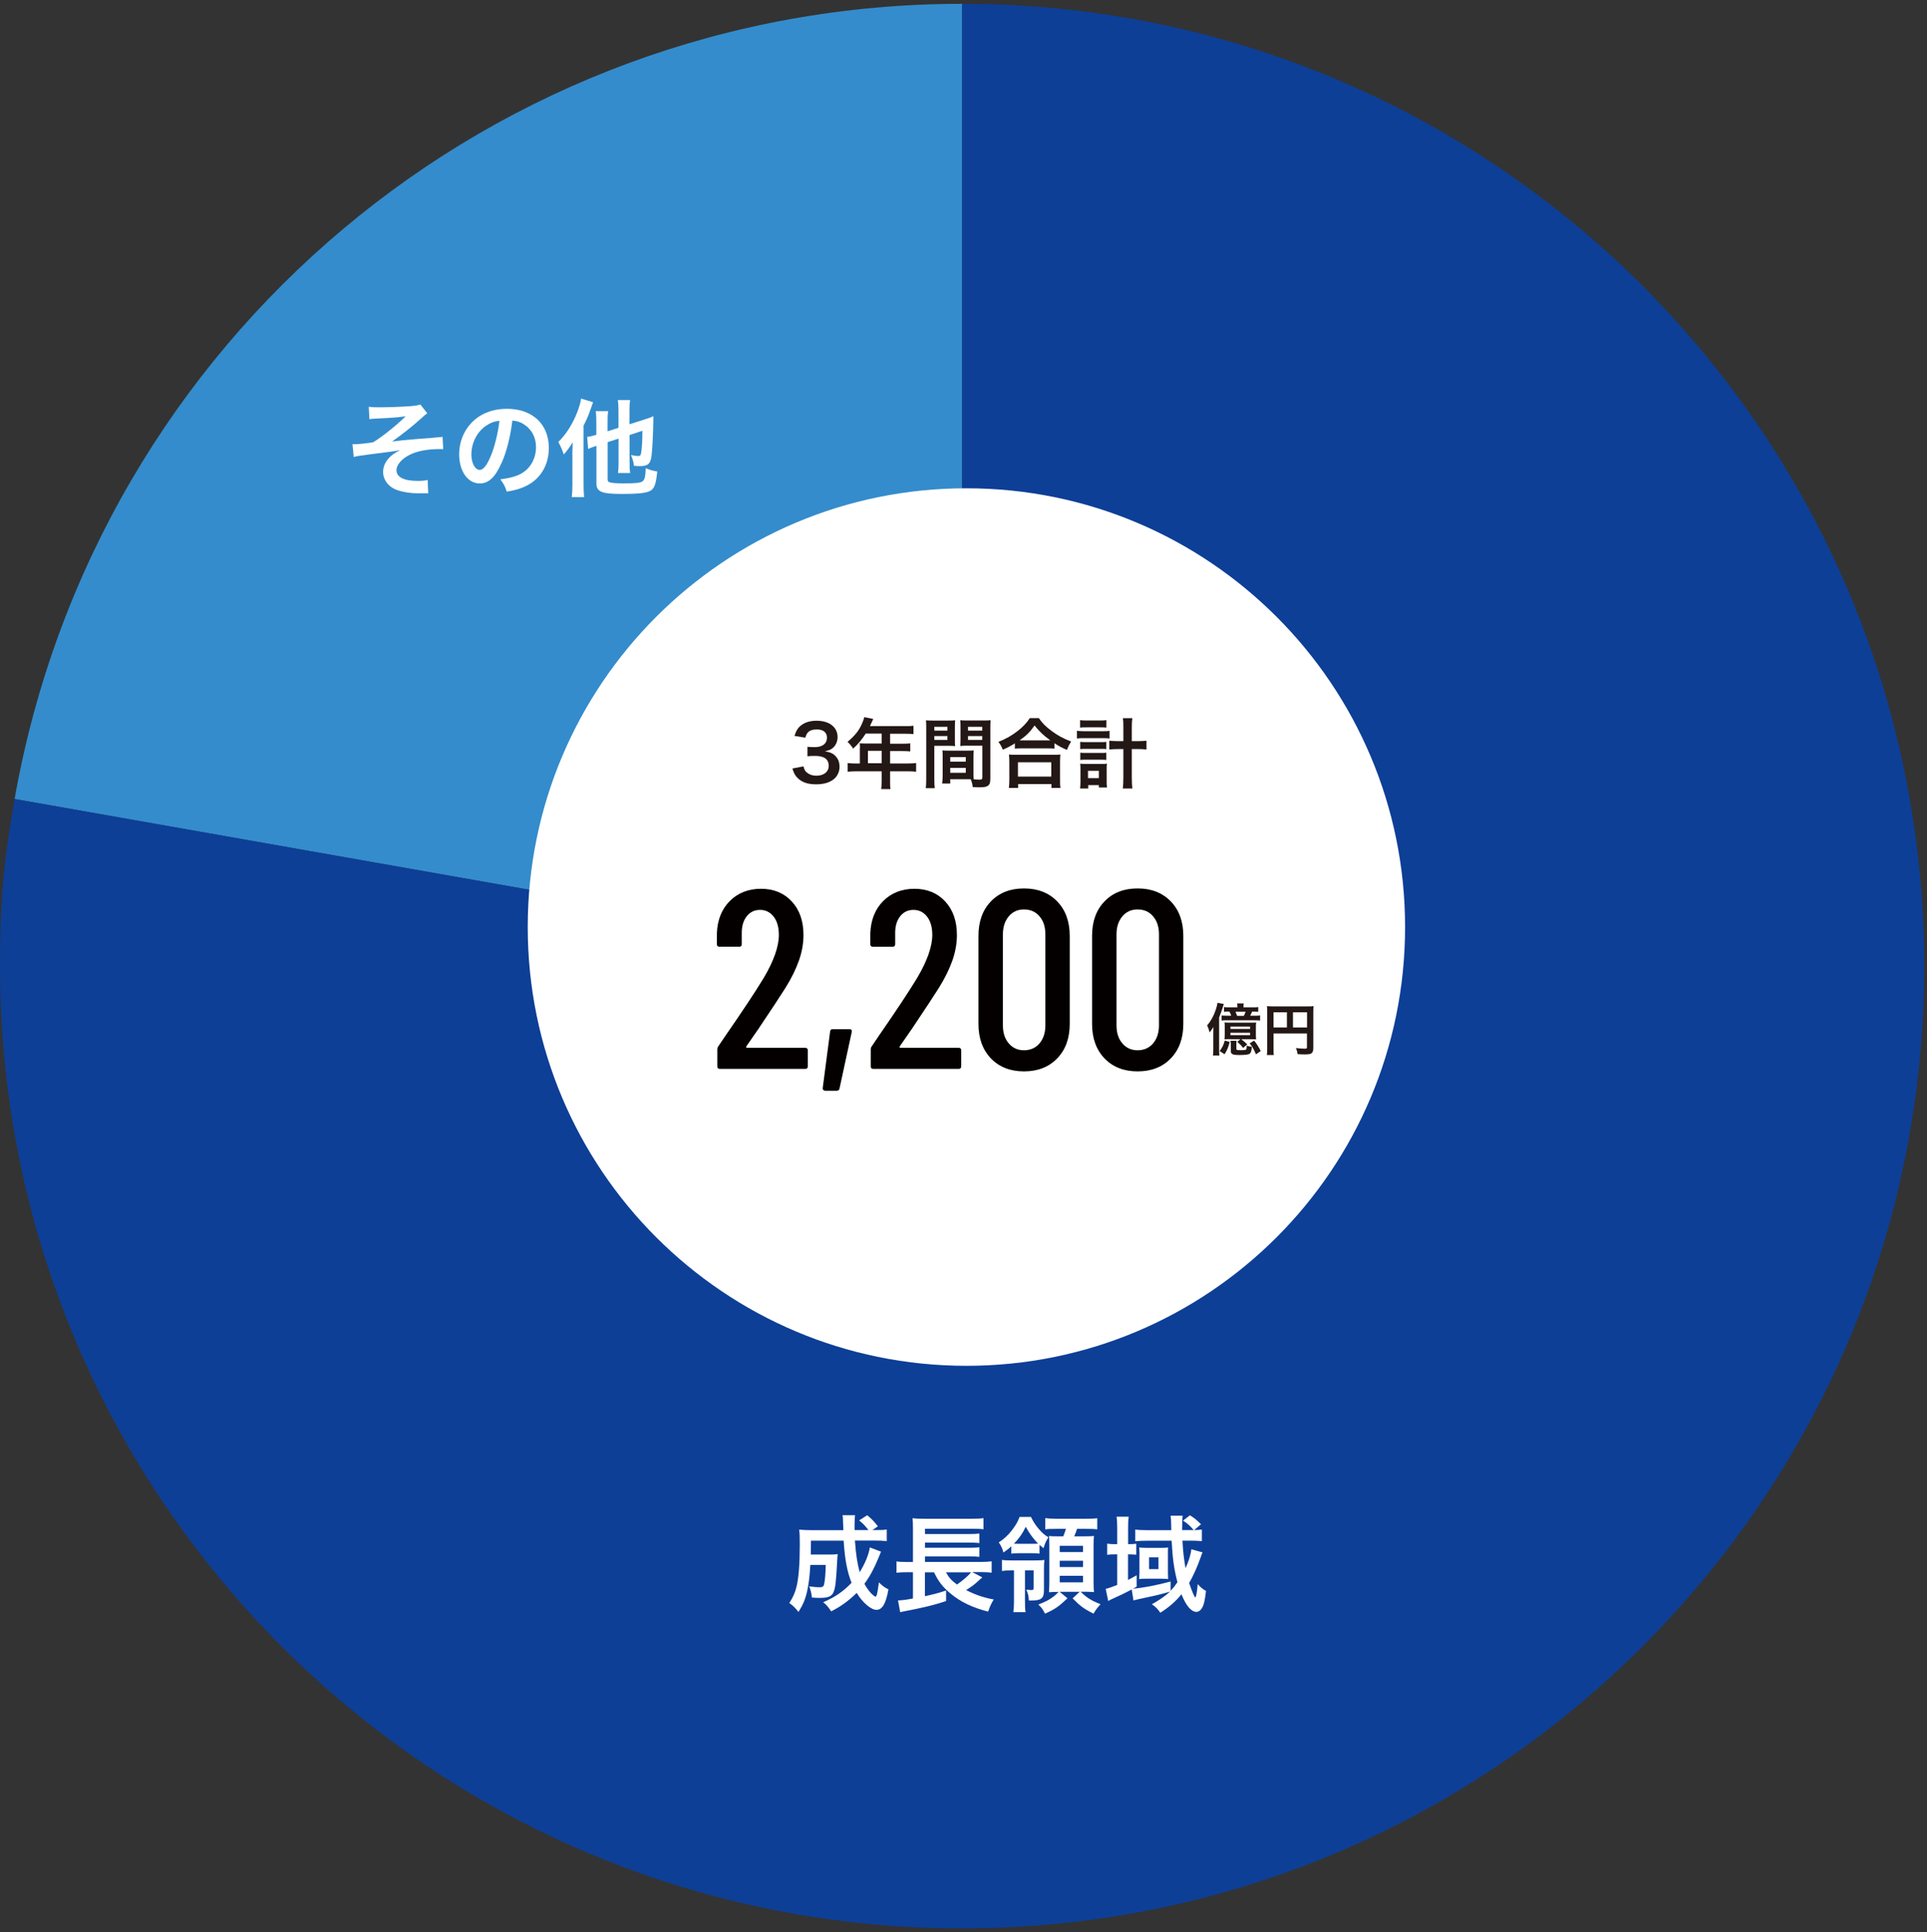 <svg width="387" height="388" viewBox="0 0 387 388" fill="none" xmlns="http://www.w3.org/2000/svg">
<rect x="0" y="0" width="387" height="388" fill="#333333" stroke="none"/>
<g clip-path="url(#clip0_57_319)">
<path d="M193.219 193.986L2.931 160.434C19.248 67.957 99.311 0.766 193.219 0.766V193.986Z" fill="#348CCC"/>
<path d="M193.219 193.986V0.766C299.93 0.766 386.439 87.275 386.439 193.986C386.439 300.696 299.93 387.205 193.219 387.205C86.509 387.205 0 300.714 0 193.986C0 181.183 0.706 173.043 2.931 160.434L193.219 193.986Z" fill="#0D3F97"/>
<path d="M176.921 311.591C176.838 311.802 176.685 312.179 176.462 312.721C175.526 314.999 174.678 316.553 173.601 318.018C174.007 318.76 174.431 319.36 174.872 319.837C175.225 320.226 175.702 320.596 175.826 320.596C175.914 320.596 176.002 320.473 176.108 320.19C176.203 319.861 176.338 319.037 176.515 317.718C177.239 318.442 177.503 318.654 178.422 319.131C177.927 321.991 177.186 323.245 176.02 323.245C174.943 323.245 173.265 321.833 172.047 319.837C170.458 321.409 168.815 322.609 166.926 323.545C166.273 322.574 166.043 322.309 165.319 321.709C167.544 320.791 169.416 319.519 171.023 317.806C170.14 315.617 169.663 313.092 169.433 309.348H162.865C162.853 310.702 162.841 311.632 162.829 312.138H166.732C167.473 312.138 167.791 312.12 168.233 312.05C168.197 312.421 168.144 313.021 168.109 313.851C167.897 317.665 167.774 318.778 167.403 319.678C167.067 320.526 166.308 320.844 164.666 320.844C164.065 320.844 163.73 320.826 163.059 320.773C162.953 319.855 162.829 319.36 162.511 318.53C163.641 318.672 163.959 318.707 164.56 318.707C165.213 318.707 165.407 318.583 165.513 318.054C165.69 317.312 165.796 315.935 165.831 314.222H162.741C162.6 316.641 162.405 318.107 162.088 319.537C161.699 321.232 161.275 322.186 160.357 323.669C159.704 322.821 159.28 322.415 158.521 321.868C159.262 320.72 159.704 319.731 159.986 318.513C160.41 316.729 160.622 313.921 160.622 310.143C160.622 308.518 160.604 307.988 160.498 307.141C161.258 307.211 162.123 307.247 163.235 307.247H169.38C169.363 307.07 169.363 306.523 169.31 305.587C169.292 304.81 169.292 304.721 169.204 304.245H171.729C171.658 304.686 171.623 305.551 171.623 306.258V307.229H174.413C173.813 306.452 173.424 305.993 172.541 305.286L174.166 304.245C175.137 305.075 175.49 305.428 176.303 306.47L175.208 307.229H175.844C176.974 307.229 177.539 307.211 178.086 307.105V309.436C177.38 309.366 176.585 309.33 175.508 309.33H171.694C171.888 312.103 172.188 314.045 172.665 315.67C173.724 313.957 174.448 312.191 174.696 310.708L176.956 311.573L176.921 311.591Z" fill="white"/>
<path d="M197.263 316.747C197.087 316.871 196.839 317.1 196.062 317.807C195.515 318.301 194.826 318.778 194.032 319.272C195.815 320.208 197.563 320.791 199.576 321.162C199.064 321.992 198.817 322.539 198.446 323.599C195.268 322.786 192.902 321.656 190.818 319.908C189.299 318.619 188.452 317.542 187.586 315.705H185.75V320.508C187.586 320.102 188.522 319.855 190.006 319.361V321.48C187.745 322.239 185.503 322.786 181.741 323.51C181.229 323.616 181.176 323.616 180.788 323.722L180.346 321.356C181.017 321.338 181.953 321.232 183.348 320.968V315.688H182.2C181.318 315.688 180.735 315.705 180.046 315.811V313.516C180.488 313.604 181.282 313.639 182.253 313.639H183.348V306.947C183.348 305.799 183.331 305.446 183.26 304.845C183.896 304.934 184.531 304.951 185.573 304.951H195.056C196.292 304.951 196.875 304.934 197.51 304.828V307.07C196.839 306.982 196.345 306.964 195.074 306.964H185.767V308.024H194.738C195.586 308.024 196.239 307.989 196.68 307.918V309.843C196.257 309.772 195.268 309.737 194.738 309.737H185.767V310.779H194.738C195.586 310.779 196.292 310.743 196.68 310.673V312.615C196.08 312.527 195.603 312.509 194.738 312.509H185.767V313.622H197.051C198.005 313.622 198.57 313.586 199.153 313.498V315.794C198.623 315.705 197.987 315.67 197.246 315.67H195.25L197.246 316.712L197.263 316.747ZM189.97 315.705C190.588 316.8 191.118 317.383 192.195 318.16C193.255 317.436 194.438 316.429 195.038 315.705H189.97Z" fill="white"/>
<path d="M203.091 310.478C202.649 310.919 202.437 311.096 201.519 311.732C201.307 310.902 201.113 310.496 200.583 309.701C201.625 309.03 202.455 308.253 203.196 307.299C204.044 306.169 204.344 305.675 204.768 304.58H207.046C207.558 305.622 207.858 306.081 208.565 306.946C209.306 307.812 209.748 308.2 210.56 308.677C210.101 309.383 209.889 309.825 209.571 310.867C209.165 310.549 209.059 310.46 208.759 310.195V311.961C208.317 311.891 207.982 311.873 207.258 311.873H204.591C203.92 311.873 203.567 311.891 203.091 311.961V310.478ZM202.914 315.334C202.19 315.334 201.731 315.352 201.219 315.44V313.215C201.766 313.303 202.261 313.321 203.196 313.321H207.858C208.724 313.321 209.271 313.303 209.748 313.233C209.677 313.798 209.659 314.31 209.659 315.281V319.307C209.659 320.967 209.112 321.373 207.028 321.373H206.622C206.587 320.508 206.499 320.084 206.11 319.184C206.357 319.219 206.887 319.272 207.134 319.272C207.47 319.272 207.576 319.184 207.576 318.954V315.316H205.845V321.621C205.845 322.609 205.863 323.139 205.969 323.704H203.514C203.603 323.051 203.638 322.468 203.638 321.621V315.316H202.914V315.334ZM207.134 309.984C207.77 309.984 207.964 309.984 208.476 309.948C207.487 308.924 206.658 307.812 206.004 306.558C205.298 308.006 204.733 308.8 203.638 309.966C203.973 309.984 204.238 309.984 204.768 309.984H207.152H207.134ZM214.374 320.932C212.661 322.556 211.796 323.174 209.871 324.004C209.377 323.069 209.253 322.874 208.529 322.168C209.871 321.674 210.648 321.285 211.549 320.596C211.902 320.349 212.096 320.137 212.591 319.643H212.344C211.69 319.643 211.266 319.66 210.666 319.713C210.701 319.095 210.737 318.389 210.737 317.594V310.407C210.737 309.542 210.719 309.012 210.666 308.412C211.196 308.483 211.496 308.483 212.45 308.483H213.527C213.756 307.935 213.933 307.494 214.074 306.982H212.202C211.072 306.982 210.489 306.999 209.924 307.088V304.827C210.56 304.916 211.107 304.951 212.167 304.951H218.083C219.248 304.951 219.813 304.933 220.361 304.845V307.088C219.743 306.999 219.195 306.982 218.083 306.982H216.299C216.158 307.494 215.981 307.9 215.734 308.483H217.641C218.771 308.483 219.266 308.465 219.707 308.412C219.637 308.959 219.619 309.56 219.619 310.354V317.506C219.619 318.371 219.637 319.06 219.707 319.678C219.124 319.643 218.471 319.607 217.888 319.607H217.023C218.312 320.844 219.142 321.373 221.032 322.115C220.396 322.768 220.06 323.245 219.619 324.004C217.729 323.069 216.952 322.503 215.416 320.932L216.829 319.625H212.82L214.374 320.914V320.932ZM212.82 311.643H217.5V310.39H212.82V311.643ZM212.82 314.645H217.5V313.392H212.82V314.645ZM212.82 317.718H217.5V316.411H212.82V317.718Z" fill="white"/>
<path d="M241.498 311.731C241.451 311.814 241.386 311.961 241.304 312.173C241.304 312.173 241.268 312.314 241.198 312.508C240.456 314.627 239.644 316.411 238.814 317.859C239.361 319.466 239.891 320.737 240.05 320.737C240.227 320.737 240.403 319.572 240.544 318.071C241.18 318.795 241.516 319.06 242.204 319.448C241.992 321.355 241.763 322.291 241.357 322.944C241.074 323.386 240.703 323.651 240.28 323.651C239.238 323.651 238.178 322.397 237.278 320.119C236.041 321.62 234.805 322.697 233.022 323.827C232.527 323.086 232.139 322.68 231.327 322.114C232.651 321.426 234.134 320.384 234.982 319.572C233.887 319.925 232.245 320.349 229.843 320.843C228.819 321.055 227.972 321.249 227.636 321.355L227.283 319.148C225.764 319.96 225.217 320.207 223.062 321.196C222.868 321.302 222.78 321.337 222.568 321.479L222.056 319.024C222.462 318.954 223.257 318.689 224.369 318.247V312.102H223.91C223.292 312.102 222.868 312.12 222.356 312.19V309.948C222.868 310.036 223.292 310.054 223.928 310.054H224.369V306.91C224.369 305.833 224.334 305.215 224.246 304.544H226.682C226.576 305.251 226.559 305.816 226.559 306.91V310.054H226.7C227.371 310.054 227.777 310.036 228.201 309.965V312.173C227.76 312.137 227.371 312.102 226.718 312.102H226.541V317.241C227.212 316.905 227.495 316.746 228.272 316.305V318.583C227.919 318.795 227.813 318.865 227.512 319.007C229.525 318.83 232.086 318.353 235.088 317.559V319.43C235.6 318.883 235.936 318.459 236.465 317.7C235.794 315.104 235.494 313.02 235.3 309.365H230.373C229.455 309.365 228.554 309.4 227.989 309.471V307.122C228.537 307.211 229.402 307.246 230.444 307.246H235.229C235.212 306.663 235.211 306.434 235.211 306.204C235.194 305.321 235.176 304.915 235.088 304.332H237.525C237.436 304.88 237.419 305.427 237.419 306.557C237.419 306.575 237.401 306.981 237.401 307.228H239.732C238.99 306.363 238.567 305.975 237.595 305.321L238.973 304.262C239.926 304.862 240.244 305.109 241.198 306.063L239.82 307.228C240.438 307.211 240.862 307.193 241.374 307.122V309.453C240.774 309.383 239.926 309.347 239.043 309.347H237.472C237.578 311.484 237.772 313.091 238.09 314.892C238.726 313.497 239.167 312.084 239.255 311.078L241.533 311.714L241.498 311.731ZM228.854 312.067C228.854 311.643 228.819 311.043 228.784 310.725C228.996 310.76 229.649 310.795 230.161 310.795H233.393C233.799 310.795 234.276 310.778 234.593 310.725C234.558 310.954 234.558 311.272 234.558 311.643V315.775C234.558 316.234 234.576 316.87 234.593 317.064C234.205 317.029 233.763 316.994 233.251 316.994H230.073C229.543 316.994 229.013 317.011 228.766 317.064C228.801 316.623 228.837 316.252 228.837 315.775V312.067H228.854ZM230.762 315.069H232.651V312.702H230.762V315.069Z" fill="white"/>
<path d="M74.078 81.677C74.749 81.766 75.172 81.783 76.144 81.783C78.051 81.783 80.788 81.677 82.43 81.554C83.454 81.466 83.984 81.377 84.426 81.218L85.803 82.984C85.362 83.302 85.255 83.39 84.567 84.026C83.048 85.421 80.647 87.328 78.74 88.653C79.799 88.511 81.318 88.352 83.878 88.14C85.22 88.034 86.191 87.964 86.668 87.928C87.427 87.84 87.975 87.805 88.169 87.787C88.505 87.77 88.575 87.77 88.876 87.699L89.017 90.171H88.381C85.962 90.171 84.055 90.507 82.501 91.213C80.788 91.99 79.623 93.279 79.623 94.427C79.623 95.804 81.141 96.564 83.878 96.564C84.691 96.564 85.273 96.528 85.891 96.369L85.997 99.053C85.768 99.036 85.503 99.036 85.22 99.036C85.079 99.036 84.726 99.036 84.143 99.053H83.861C82.571 99.053 81.017 98.824 79.923 98.453C78.104 97.888 76.938 96.422 76.938 94.745C76.938 93.756 77.344 92.802 78.086 91.99C78.687 91.354 79.216 90.966 80.347 90.383C79.428 90.56 78.757 90.666 77.751 90.789C76.797 90.913 76.02 91.001 75.42 91.089C74.572 91.195 73.424 91.337 72.012 91.549C71.588 91.619 71.447 91.654 71.04 91.76L70.793 89.182C70.934 89.2 71.076 89.2 71.129 89.2C71.552 89.2 72.436 89.129 72.948 89.076C73.053 89.059 73.336 89.041 73.76 88.97C74.272 88.935 74.484 88.882 74.961 88.794C76.815 87.664 79.87 85.209 81.459 83.585C79.834 83.814 79.057 83.885 75.543 84.044C74.996 84.061 74.625 84.114 74.184 84.167L74.06 81.66L74.078 81.677Z" fill="white"/>
<path d="M100.653 93.103C99.453 95.84 98.093 97.076 96.362 97.076C93.943 97.076 92.213 94.621 92.213 91.213C92.213 88.882 93.043 86.71 94.544 85.051C96.327 83.108 98.817 82.084 101.837 82.084C106.922 82.084 110.224 85.174 110.224 89.942C110.224 93.615 108.317 96.529 105.086 97.835C104.062 98.259 103.249 98.471 101.766 98.718C101.413 97.588 101.148 97.129 100.477 96.246C102.419 95.999 103.691 95.646 104.697 95.081C106.534 94.056 107.646 92.043 107.646 89.783C107.646 87.752 106.728 86.093 105.033 85.086C104.379 84.697 103.832 84.538 102.896 84.45C102.49 87.77 101.748 90.701 100.689 93.085L100.653 93.103ZM97.546 85.527C95.762 86.799 94.667 88.971 94.667 91.249C94.667 92.979 95.409 94.357 96.345 94.357C97.051 94.357 97.757 93.474 98.534 91.637C99.347 89.73 100.035 86.869 100.3 84.486C99.205 84.609 98.446 84.909 97.563 85.527H97.546Z" fill="white"/>
<path d="M114.939 91.142C114.939 90.801 114.963 90.024 115.01 88.811C114.498 89.677 113.968 90.401 113.226 91.248C112.926 90.365 112.679 89.783 112.131 88.741C113.703 87.187 114.957 85.209 115.875 82.896C116.299 81.836 116.599 80.794 116.705 80.035L119.106 80.759C118.93 81.254 118.895 81.377 118.683 81.96C118.188 83.373 117.906 84.097 117.199 85.456V97.252C117.199 98.241 117.235 99.018 117.305 99.813H114.833C114.921 99.053 114.957 98.365 114.957 97.234V91.142H114.939ZM122.038 88.811V96.228C122.038 96.652 122.144 96.775 122.603 96.881C123.133 97.005 123.768 97.058 125.269 97.058C127.671 97.058 128.571 96.97 129.031 96.652C129.26 96.51 129.454 96.14 129.543 95.681C129.613 95.275 129.631 95.027 129.684 94.003C130.62 94.391 130.991 94.498 131.997 94.674C131.75 97.093 131.467 97.906 130.814 98.418C130.002 98.983 128.589 99.177 124.74 99.177C120.89 99.177 119.777 98.753 119.777 97.058V89.535C119.583 89.606 119.442 89.641 119.354 89.659C118.736 89.871 118.524 89.959 118.118 90.153L117.923 87.734C118.435 87.664 119.036 87.522 119.76 87.311V84.803C119.76 83.814 119.742 83.231 119.636 82.56H122.144C122.038 83.178 122.02 83.726 122.02 84.715V86.604L124.21 85.898V82.437C124.21 81.589 124.174 81.042 124.086 80.318H126.541C126.452 80.971 126.417 81.501 126.417 82.366V85.191L129.507 84.203C130.337 83.955 130.814 83.761 131.22 83.567C131.203 84.008 131.203 84.185 131.203 84.715C131.167 87.257 131.008 90.171 130.849 91.549C130.637 93.138 130.108 93.597 128.483 93.597C128.077 93.597 127.847 93.579 127.318 93.526C127.212 92.696 127.088 92.219 126.717 91.372C127.265 91.478 127.812 91.566 128.165 91.566C128.624 91.566 128.713 91.425 128.836 90.418C128.942 89.588 129.013 88.193 129.013 86.498L126.435 87.346V92.855C126.435 93.721 126.452 94.25 126.558 94.974H124.104C124.21 94.321 124.227 93.773 124.227 92.785V88.07L122.038 88.776V88.811Z" fill="white"/>
<path d="M194.085 274.243C242.74 274.243 282.183 234.8 282.183 186.145C282.183 137.489 242.74 98.046 194.085 98.046C145.429 98.046 105.986 137.489 105.986 186.145C105.986 234.8 145.429 274.243 194.085 274.243Z" fill="white"/>
<path d="M161.364 153.901C161.558 154.607 161.699 154.854 162.088 155.154C162.6 155.561 163.2 155.755 163.942 155.755C165.46 155.755 166.432 154.978 166.432 153.759C166.432 153.053 166.131 152.47 165.566 152.153C165.196 151.941 164.472 151.782 163.801 151.782C163.129 151.782 162.688 151.782 162.158 151.852V149.945C162.653 149.998 162.988 150.016 163.642 150.016C165.178 150.016 166.078 149.309 166.078 148.126C166.078 147.067 165.354 146.466 164.048 146.466C163.288 146.466 162.741 146.625 162.37 146.943C162.07 147.243 161.911 147.491 161.734 148.126L159.545 147.756C159.933 146.625 160.286 146.078 160.993 145.566C161.77 145.001 162.776 144.718 163.995 144.718C166.555 144.718 168.215 146.007 168.215 148.003C168.215 148.921 167.809 149.769 167.156 150.263C166.82 150.528 166.485 150.652 165.672 150.863C166.767 151.04 167.332 151.287 167.862 151.888C168.374 152.453 168.604 153.106 168.604 154.007C168.604 154.837 168.25 155.684 167.685 156.249C166.838 157.062 165.549 157.485 163.906 157.485C162.105 157.485 160.887 157.026 160.004 156.02C159.615 155.596 159.421 155.19 159.139 154.307L161.328 153.883L161.364 153.901Z" fill="#231815"/>
<path d="M172.701 150.122C172.701 149.786 172.701 149.557 172.648 149.239C172.965 149.274 173.301 149.292 173.725 149.292H177.062V147.296H173.866C173.071 148.532 172.312 149.433 171.341 150.316C170.899 149.663 170.723 149.451 170.211 148.956C171.782 147.632 172.577 146.608 173.195 145.107C173.407 144.612 173.513 144.294 173.566 143.994L175.385 144.365C175.296 144.542 175.261 144.595 175.155 144.824C175.155 144.877 174.978 145.195 174.714 145.795H181.883C182.607 145.795 182.978 145.795 183.455 145.725V147.402C182.978 147.349 182.589 147.332 181.883 147.332H178.757V149.327H181.23C181.936 149.327 182.342 149.327 182.801 149.256V150.881C182.342 150.828 181.918 150.81 181.265 150.81H178.757V153.3H182.307C183.013 153.3 183.508 153.265 183.984 153.212V154.96C183.508 154.889 182.978 154.872 182.307 154.872H178.757V156.797C178.757 157.574 178.757 157.997 178.846 158.439H176.974C177.027 157.997 177.062 157.574 177.062 156.761V154.872H171.906C171.235 154.872 170.74 154.907 170.228 154.96V153.212C170.723 153.283 171.217 153.3 171.906 153.3H172.683V150.175L172.701 150.122ZM177.062 153.247V150.757H174.307V153.247H177.062Z" fill="#231815"/>
<path d="M187.639 156.373C187.639 157.291 187.675 157.839 187.728 158.262H185.927C185.979 157.803 186.015 157.309 186.015 156.355V146.343C186.015 145.548 186.015 145.107 185.962 144.63C186.386 144.683 186.792 144.683 187.533 144.683H190.253C191.047 144.683 191.401 144.683 191.824 144.63C191.789 145.124 191.771 145.46 191.771 146.06V148.409C191.771 149.115 191.771 149.468 191.824 149.804C191.418 149.769 190.942 149.751 190.412 149.751H187.639V156.373ZM187.639 146.696H190.271V145.937H187.639V146.696ZM187.639 148.568H190.271V147.791H187.639V148.568ZM195.497 155.154C195.497 155.737 195.497 156.09 195.55 156.479C195.886 156.514 196.433 156.549 196.716 156.549C197.14 156.549 197.281 156.444 197.281 156.143V149.733H194.261C193.732 149.733 193.237 149.733 192.849 149.786C192.884 149.345 192.902 149.045 192.902 148.391V146.043C192.902 145.513 192.902 145.089 192.849 144.612C193.255 144.665 193.626 144.665 194.42 144.665H197.369C198.129 144.665 198.517 144.665 198.941 144.612C198.888 145.16 198.888 145.548 198.888 146.308V156.355C198.888 157.273 198.711 157.68 198.146 157.909C197.828 158.05 197.369 158.086 196.416 158.086C196.204 158.086 196.133 158.086 195.356 158.033C195.268 157.344 195.18 157.062 194.95 156.461C194.509 156.461 194.208 156.461 194.085 156.461H190.836V157.326H189.211C189.264 156.956 189.317 156.338 189.317 155.79V152.047C189.317 151.517 189.317 151.075 189.264 150.669C189.705 150.722 190.059 150.722 190.694 150.722H194.12C194.756 150.722 195.109 150.722 195.55 150.669C195.515 151.075 195.497 151.446 195.497 152.047V155.154ZM190.836 152.929H193.961V152.011H190.836V152.929ZM190.836 155.172H193.961V154.183H190.836V155.172ZM194.403 146.696H197.263V145.937H194.403V146.696ZM194.403 148.568H197.263V147.791H194.403V148.568Z" fill="#231815"/>
<path d="M203.85 149.238C202.861 149.856 202.455 150.068 201.395 150.527C201.13 149.874 200.954 149.556 200.512 148.956C201.943 148.408 203.25 147.667 204.415 146.748C205.474 145.901 206.198 145.142 206.817 144.188H208.635C209.289 145.177 209.977 145.866 211.214 146.784C212.414 147.684 213.562 148.302 215.116 148.885C214.71 149.539 214.569 149.821 214.268 150.58C213.174 150.086 212.697 149.839 211.761 149.238V150.315C211.372 150.263 211.002 150.263 210.384 150.263H205.139C204.645 150.263 204.221 150.263 203.815 150.315V149.256L203.85 149.238ZM202.614 158.209C202.667 157.714 202.702 157.255 202.702 156.584V153.017C202.702 152.382 202.667 151.94 202.631 151.499C202.967 151.552 203.338 151.552 203.956 151.552H211.62C212.238 151.552 212.609 151.552 212.962 151.499C212.909 151.922 212.891 152.364 212.891 153.017V156.602C212.891 157.308 212.891 157.732 212.979 158.209H211.161V157.432H204.468V158.209H202.649H202.614ZM204.433 155.931H211.125V153.053H204.433V155.931ZM210.401 148.656H210.931C209.589 147.684 208.741 146.89 207.77 145.671C206.852 146.996 206.181 147.649 204.768 148.656H210.401Z" fill="#231815"/>
<path d="M216.282 146.731C216.67 146.784 217.023 146.82 217.588 146.82H221.526C222.127 146.82 222.462 146.82 222.833 146.749V148.285C222.48 148.232 222.18 148.215 221.526 148.215H217.571C217.059 148.215 216.723 148.215 216.282 148.285V146.714V146.731ZM216.917 144.595C217.306 144.665 217.606 144.665 218.242 144.665H220.891C221.509 144.665 221.791 144.665 222.197 144.595V146.096C221.774 146.043 221.473 146.043 220.891 146.043H218.242C217.694 146.043 217.306 146.043 216.917 146.096V144.595ZM218.542 158.315H216.917C216.97 157.874 216.988 157.432 216.988 156.85V154.536C216.988 154.042 216.988 153.759 216.935 153.336C217.235 153.371 217.447 153.388 218.012 153.388H221.314C221.791 153.388 222.021 153.388 222.303 153.336C222.25 153.689 222.25 153.971 222.25 154.519V156.779C222.25 157.362 222.25 157.732 222.321 158.121H220.679V157.644H218.542V158.333V158.315ZM216.935 148.956C217.253 148.992 217.447 149.009 217.942 149.009H221.191C221.721 149.009 221.844 149.009 222.18 148.956V150.422C221.827 150.369 221.685 150.369 221.191 150.369H217.942C217.43 150.369 217.288 150.369 216.935 150.422V148.956ZM216.935 151.128C217.218 151.164 217.412 151.181 217.942 151.181H221.191C221.721 151.181 221.844 151.181 222.18 151.128V152.594C221.879 152.559 221.668 152.541 221.173 152.541H217.942C217.447 152.541 217.271 152.541 216.953 152.594V151.128H216.935ZM218.507 156.249H220.679V154.766H218.507V156.249ZM225.605 146.043C225.605 145.177 225.605 144.789 225.499 144.206H227.407C227.336 144.718 227.301 145.213 227.301 146.043V148.815H228.395C229.225 148.815 229.738 148.78 230.25 148.727V150.492C229.649 150.422 229.119 150.404 228.378 150.404H227.301V156.002C227.301 157.061 227.336 157.697 227.407 158.315H225.499C225.57 157.697 225.605 157.114 225.605 156.002V150.404H224.652C223.981 150.404 223.31 150.44 222.78 150.492V148.727C223.275 148.78 223.822 148.815 224.634 148.815H225.605V146.043Z" fill="#231815"/>
<path d="M243.67 207.635C243.67 207.123 243.67 206.523 243.688 206.205C243.458 206.593 243.264 206.876 242.928 207.3C242.787 206.734 242.628 206.328 242.434 205.887C243.193 205.004 243.741 203.997 244.164 202.744C244.341 202.214 244.465 201.719 244.518 201.349L245.789 201.596C245.718 201.772 245.683 201.861 245.577 202.249C245.418 202.761 245.259 203.203 244.835 204.298V210.566C244.835 211.149 244.835 211.52 244.888 211.944H243.599C243.652 211.52 243.67 211.184 243.67 210.602V207.653V207.635ZM246.954 209.224C246.69 210.249 246.478 210.814 245.93 211.679L244.941 211.043C245.506 210.302 245.718 209.842 245.966 208.942L246.954 209.207V209.224ZM251.475 202.267C252.022 202.267 252.358 202.267 252.693 202.214V203.167C252.287 203.132 251.952 203.114 251.457 203.114C251.351 203.379 251.192 203.733 251.069 203.944H251.828C252.446 203.944 252.782 203.944 253.064 203.891V204.916C252.711 204.88 252.482 204.863 251.828 204.863H246.442C245.86 204.863 245.665 204.863 245.33 204.916V203.891C245.595 203.927 245.824 203.944 246.442 203.944H247.272C247.149 203.591 247.043 203.362 246.901 203.114C246.319 203.114 246.142 203.114 245.824 203.167V202.214C246.177 202.267 246.495 202.267 247.025 202.267H248.508V202.143C248.508 201.843 248.491 201.666 248.455 201.472H249.78C249.744 201.666 249.727 201.843 249.727 202.143V202.267H251.475ZM246.954 208.642C246.478 208.642 246.23 208.642 245.913 208.695C245.948 208.341 245.966 208.182 245.966 207.67V206.222C245.966 205.763 245.966 205.551 245.913 205.304C246.177 205.322 246.354 205.339 246.937 205.339H251.245C251.758 205.339 251.952 205.339 252.27 205.304C252.234 205.569 252.217 205.816 252.217 206.222V207.67C252.217 208.182 252.217 208.377 252.27 208.695C251.952 208.677 251.775 208.659 251.228 208.659H249.285C249.727 208.995 250.062 209.295 250.486 209.701L249.656 210.407C249.285 209.913 249.073 209.719 248.491 209.189L249.109 208.659H246.972L246.954 208.642ZM247.113 206.593H251.051V206.134H247.113V206.593ZM247.113 207.847H251.051V207.37H247.113V207.847ZM248.349 208.959C248.296 209.189 248.296 209.313 248.296 209.701V210.602C248.296 210.831 248.438 210.867 249.285 210.867C249.868 210.867 250.168 210.814 250.274 210.725C250.345 210.637 250.38 210.425 250.38 209.948C250.663 210.072 250.928 210.125 251.404 210.196C251.351 210.99 251.245 211.361 250.998 211.555C250.769 211.75 250.133 211.838 248.915 211.838C247.52 211.838 247.184 211.661 247.184 211.008V209.772C247.184 209.436 247.166 209.224 247.113 208.977H248.349V208.959ZM249.797 203.98C249.956 203.68 250.062 203.45 250.151 203.15H248.12C248.226 203.415 248.367 203.733 248.455 203.98H249.78H249.797ZM251.864 208.942C252.482 209.736 252.782 210.213 253.188 211.043L252.234 211.697C251.811 210.69 251.563 210.249 250.981 209.489L251.864 208.942Z" fill="#231815"/>
<path d="M255.766 210.531C255.766 211.237 255.766 211.573 255.819 211.838H254.424C254.477 211.484 254.495 211.078 254.495 210.478V203.097C254.495 202.62 254.495 202.337 254.442 202.02C254.795 202.055 255.095 202.073 255.695 202.073H262.565C263.183 202.073 263.518 202.073 263.801 202.02C263.765 202.355 263.748 202.638 263.748 203.256V210.496C263.748 211.078 263.607 211.379 263.289 211.555C263.077 211.661 262.706 211.714 262.106 211.714C261.664 211.714 261.046 211.696 260.605 211.661C260.534 211.22 260.463 210.902 260.251 210.443C260.993 210.513 261.558 210.566 261.964 210.566C262.406 210.566 262.476 210.531 262.476 210.266V207.511H255.766V210.531ZM258.45 203.256H255.766V206.311H258.45V203.256ZM262.494 206.311V203.256H259.669V206.311H262.494Z" fill="#231815"/>
<path d="M149.868 210.318C149.868 210.318 149.956 210.389 150.027 210.389H161.717C162.052 210.389 162.229 210.566 162.229 210.901V214.115C162.229 214.45 162.052 214.627 161.717 214.627H144.57C144.235 214.627 144.058 214.45 144.058 214.115V210.742C144.058 210.477 144.129 210.248 144.27 210.071L145.859 207.723C149.091 203.061 151.598 199.282 153.364 196.386C155.412 192.925 156.419 190.029 156.419 187.715C156.419 186.179 156.066 184.961 155.377 184.06C154.671 183.16 153.77 182.7 152.64 182.7C151.51 182.7 150.609 183.142 149.938 184.025C149.25 184.908 148.932 186.091 148.967 187.539V189.587C148.967 189.923 148.791 190.099 148.455 190.099H144.482C144.146 190.099 143.97 189.923 143.97 189.587V187.398C144.076 184.714 144.941 182.542 146.566 180.917C148.19 179.292 150.291 178.462 152.834 178.462C155.377 178.462 157.443 179.31 159.015 181.005C160.586 182.7 161.363 184.961 161.363 187.751C161.363 189.411 161.063 191.106 160.463 192.836C159.862 194.549 158.962 196.403 157.726 198.381C156.878 199.741 155.095 202.443 152.375 206.504L149.868 210.124C149.868 210.124 149.832 210.248 149.868 210.301V210.318Z" fill="#040000"/>
<path d="M165.337 218.83C165.231 218.707 165.195 218.583 165.231 218.442L166.714 207.105C166.749 206.805 166.926 206.646 167.226 206.646H170.599C170.97 206.646 171.129 206.84 171.058 207.211L168.604 218.548C168.568 218.848 168.374 219.007 168.038 219.007H165.743C165.566 219.007 165.443 218.954 165.337 218.83Z" fill="#040000"/>
<path d="M180.682 210.319C180.682 210.319 180.77 210.389 180.841 210.389H192.53C192.866 210.389 193.043 210.566 193.043 210.902V214.115C193.043 214.451 192.866 214.628 192.53 214.628H175.384C175.049 214.628 174.872 214.451 174.872 214.115V210.743C174.872 210.478 174.943 210.248 175.084 210.072L176.673 207.723C179.905 203.061 182.412 199.282 184.178 196.386C186.226 192.925 187.233 190.029 187.233 187.716C187.233 186.18 186.88 184.961 186.191 184.061C185.485 183.16 184.584 182.701 183.454 182.701C182.324 182.701 181.423 183.142 180.752 184.025C180.064 184.908 179.746 186.091 179.781 187.539V189.588C179.781 189.923 179.604 190.1 179.269 190.1H175.296C174.96 190.1 174.784 189.923 174.784 189.588V187.398C174.89 184.714 175.755 182.542 177.379 180.917C179.004 179.293 181.105 178.463 183.648 178.463C186.191 178.463 188.257 179.311 189.829 181.006C191.4 182.701 192.177 184.961 192.177 187.751C192.177 189.411 191.877 191.106 191.277 192.837C190.676 194.55 189.776 196.404 188.54 198.382C187.692 199.741 185.909 202.443 183.189 206.505L180.682 210.125C180.682 210.125 180.646 210.248 180.682 210.301V210.319Z" fill="#040000"/>
<path d="M199.011 212.526C197.352 210.795 196.504 208.482 196.504 205.586V187.928C196.504 185.032 197.334 182.718 199.011 180.988C200.671 179.257 202.896 178.392 205.651 178.392C208.406 178.392 210.631 179.257 212.308 180.988C213.986 182.718 214.833 185.032 214.833 187.928V205.586C214.833 208.482 213.986 210.795 212.308 212.526C210.631 214.257 208.406 215.122 205.651 215.122C202.896 215.122 200.689 214.257 199.011 212.526ZM208.759 209.506C209.536 208.588 209.942 207.387 209.942 205.886V187.61C209.942 186.109 209.554 184.908 208.759 183.99C207.982 183.072 206.94 182.612 205.651 182.612C204.362 182.612 203.373 183.072 202.596 183.99C201.819 184.908 201.413 186.109 201.413 187.61V205.886C201.413 207.387 201.801 208.588 202.596 209.506C203.373 210.425 204.397 210.884 205.651 210.884C206.905 210.884 207.982 210.425 208.759 209.506Z" fill="#040000"/>
<path d="M221.826 212.526C220.166 210.795 219.319 208.482 219.319 205.586V187.928C219.319 185.032 220.149 182.718 221.826 180.988C223.486 179.257 225.711 178.392 228.466 178.392C231.22 178.392 233.445 179.257 235.123 180.988C236.801 182.718 237.648 185.032 237.648 187.928V205.586C237.648 208.482 236.801 210.795 235.123 212.526C233.445 214.257 231.22 215.122 228.466 215.122C225.711 215.122 223.504 214.257 221.826 212.526ZM231.574 209.506C232.351 208.588 232.757 207.387 232.757 205.886V187.61C232.757 186.109 232.368 184.908 231.574 183.99C230.797 183.072 229.755 182.612 228.466 182.612C227.177 182.612 226.188 183.072 225.411 183.99C224.634 184.908 224.228 186.109 224.228 187.61V205.886C224.228 207.387 224.616 208.588 225.411 209.506C226.188 210.425 227.212 210.884 228.466 210.884C229.719 210.884 230.797 210.425 231.574 209.506Z" fill="#040000"/>
</g>
<defs>
<clipPath id="clip0_57_319">
<rect width="386.457" height="386.457" fill="white" transform="translate(0 0.766)"/>
</clipPath>
</defs>
</svg>
